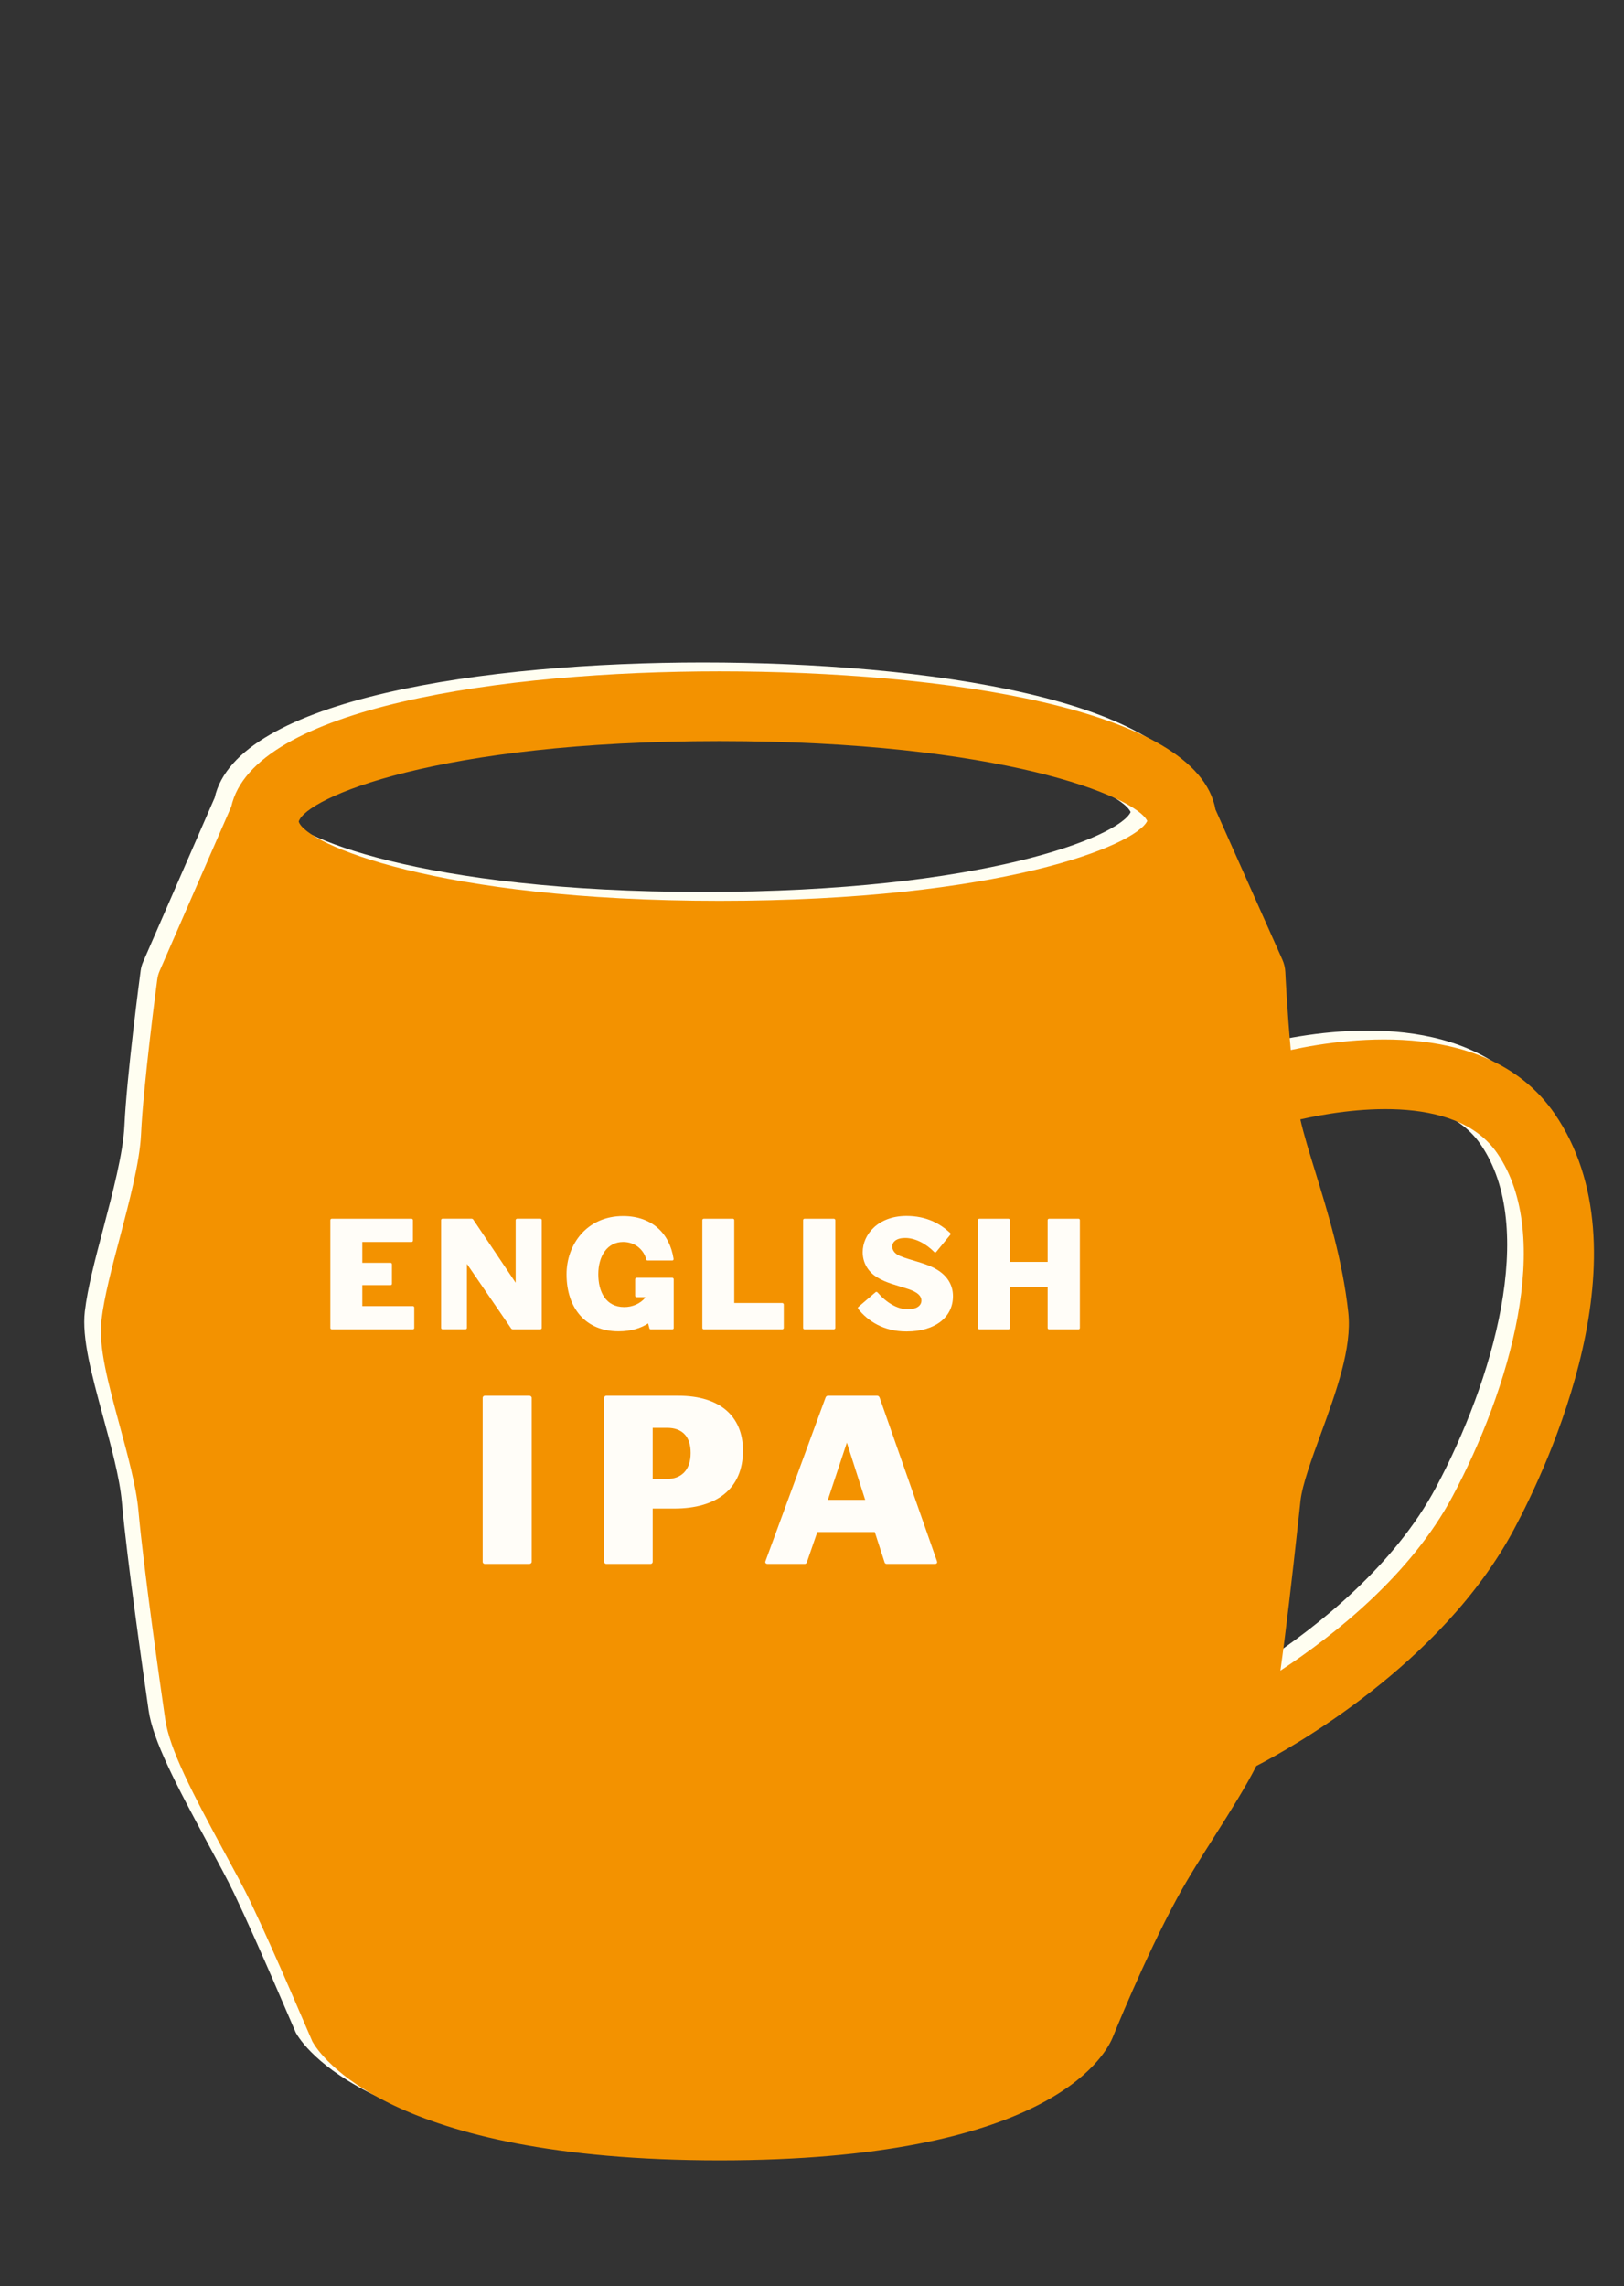 <?xml version="1.0" encoding="utf-8"?>
<!-- Generator: Adobe Illustrator 23.0.2, SVG Export Plug-In . SVG Version: 6.00 Build 0)  -->
<svg version="1.1" id="Layer_1" xmlns="http://www.w3.org/2000/svg" xmlns:xlink="http://www.w3.org/1999/xlink" x="0px" y="0px"
	 width="4157.9px" height="5851.4px" viewBox="0 0 4157.9 5851.4" style="enable-background:new 0 0 4157.9 5851.4;"
	 xml:space="preserve">
<rect x="0" y="0" width="4157.9" height="5851.4" fill="#333333" stroke="none"/>
<style type="text/css">
	.st0{fill:#FFFEF1;}
	.st1{fill:#F39200;}
	.st2{fill:#FFFDF8;}
</style>
<title>FivePoints_bottle&amp;amp;canflatties_DERAILEDPORTER</title>
<g>
	<g>
		<path class="st0" d="M3937.5,2827.4c-166.4-241.1-519.2-196.5-675.2-162.6c-9.4-100.9-13.9-197.7-14-199.4
			c-0.5-11.1-3.1-22-7.7-32.2l-171.1-383.9c-46.4-260-702.9-353.7-1269.7-353.7c-553.6,0-1194.3,92-1250.3,346.7
			c-0.1,0.2-0.2,0.2-0.3,0.4l-182.6,418.8c-3.4,7.6-5.6,15.7-6.6,23.9c-1.5,10.9-35.7,270-41.4,395.3c-3.2,70.7-30.4,173.4-54.2,264
			c-20.7,78.2-40.2,152.1-47.2,211.9c-7.9,67.9,17.2,160.2,46.1,267.1c21.1,77.9,43.1,158.4,48.6,219.8
			c13.9,152.8,55,439.9,68.6,534.1c10.7,76.1,69.8,189.4,152,341.3c26,48.1,50.2,92.4,66.2,126c66.2,138.9,153.5,347.1,158.7,357.9
			c17.2,31,192.6,303.9,1042.3,303.9c831.9,0,983.8-260.4,1006.4-314.1c0.8-2,80.5-200.7,165.3-357.3
			c28.2-51.8,63.8-107.9,98.4-162.4c39.8-62.8,77.4-122.7,104.2-175.6c87.3-45,475.5-260,660.2-606.5
			C3919.8,3730.5,4180.3,3179.3,3937.5,2827.4 M1799.8,1874.1c720.1,0,1065.6,142.1,1095,204.4c-29.3,62.3-374.7,204.4-1095,204.4
			c-723.8,0-1059.5-145.4-1077.5-202.8C740.4,2019.6,1076.2,1874.1,1799.8,1874.1z M3676.5,3807.1
			c-107,200.8-302.4,355.1-440.8,446.2c14-99.4,29.2-230.2,46.2-386l5.3-49.1c4.6-40.8,28.7-107,52.1-170.9
			c39.3-108,80-219.6,70.3-310.4c-14.4-133.2-53.5-259.8-84.9-361.6c-15.2-49.2-29-93.8-37.9-132.9
			c112.8-25.6,395.3-70.9,503.8,86.3C3938.2,3142.6,3821.4,3535.6,3676.5,3807.1z"/>
	</g>
	<g>
		<path class="st1" d="M3980,2850.1c-166.4-241.1-519.2-196.5-675.2-162.6c-9.4-100.9-13.9-197.7-14-199.4
			c-0.5-11.1-3.1-22-7.7-32.2L3112,2072c-46.4-260-702.9-353.7-1269.7-353.7c-553.6,0-1194.3,92-1250.3,346.7
			c-0.1,0.2-0.2,0.2-0.3,0.4l-182.6,418.8c-3.4,7.6-5.6,15.7-6.6,23.9c-1.5,10.9-35.7,270-41.4,395.3c-3.2,70.7-30.4,173.4-54.2,264
			c-20.7,78.2-40.2,152.1-47.2,211.9c-7.9,67.9,17.2,160.2,46.1,267.1c21.1,77.9,43.1,158.4,48.6,219.8
			c13.9,152.8,55,439.9,68.6,534.1c10.7,76.1,69.8,189.4,152,341.3c26,48.1,50.2,92.4,66.2,126c66.2,138.9,153.5,347.1,158.7,357.9
			c17.2,31,192.6,303.9,1042.3,303.9c831.9,0,983.8-260.4,1006.4-314.1c0.8-2,80.5-200.7,165.3-357.3
			c28.2-51.8,63.8-107.9,98.4-162.4c39.8-62.8,77.4-122.7,104.2-175.6c87.3-45,475.5-260,660.2-606.5
			C3962.3,3753.2,4222.8,3202,3980,2850.1 M1842.3,1896.8c720.1,0,1065.6,142.1,1095,204.4c-29.3,62.3-374.7,204.4-1095,204.4
			c-723.8,0-1059.5-145.4-1077.5-202.8C782.9,2042.3,1118.7,1896.8,1842.3,1896.8z M3719,3829.8c-107,200.8-302.4,355.1-440.8,446.2
			c14-99.4,29.2-230.2,46.2-386l5.3-49.1c4.6-40.8,28.7-107,52.1-170.9c39.3-108,80-219.6,70.3-310.4
			c-14.4-133.2-53.5-259.8-84.9-361.6c-15.2-49.2-29-93.8-37.9-132.9c112.8-25.6,395.3-70.9,503.8,86.3
			C3980.7,3165.3,3863.9,3558.3,3719,3829.8z"/>
	</g>
</g>
<path class="st2" d="M1057.1,3402.4H849.4c-2,0-3.6-1.6-3.6-3.5v-276c0-2,1.6-3.6,3.6-3.6h204.2c2,0,3.6,1.6,3.6,3.6v52.5
	c0,2-1.6,3.5-3.6,3.5h-126v53.3h72.7c2,0,3.2,2,3.2,4v49.4c0,2-1.2,3.6-3.2,3.6h-72.7v53.7h129.5c2,0,3.5,1.6,3.5,3.6v52.5
	C1060.7,3400.8,1059.1,3402.4,1057.1,3402.4z"/>
<path class="st2" d="M1383.4,3402.4h-71.1c-0.8,0-2.8-1.2-3.2-1.6l-113.7-165.9v163.9c0,2-1.6,3.5-3.6,3.5H1133
	c-2,0-3.6-1.6-3.6-3.5v-276c0-2,1.6-3.6,3.6-3.6h75c0.8,0,2.8,1.2,3.2,1.6l109,162.3v-160.3c0-2,2-3.6,4-3.6h59.2
	c2,0,3.6,1.6,3.6,3.6v276C1386.9,3400.8,1385.4,3402.4,1383.4,3402.4z"/>
<path class="st2" d="M1721.5,3402.4h-55.3c-2,0-3.2-0.8-3.6-2.8l-3.2-12.3c-18.6,12.3-43.8,20.2-75.8,20.2
	c-83.3,0-133.1-58.4-133.1-146.1c0-75.4,51.3-148.9,144.9-148.9c73.8,0,119.3,44.6,129.1,109.4v0.8c0,2.4-1.2,3.5-3.6,3.5h-62.8
	c-2,0-3.2-0.8-3.5-2.8c-6.3-24.1-28-44.6-59.2-44.6c-40.7,0-63.6,36.3-63.6,82.5c0,43.1,17.8,84.1,66.7,84.1
	c20.1,0,40.3-8.3,53.3-23.7v-1.6h-21.7c-2,0-4-1.6-4-3.5v-42.2c0-2,2-4,4-4h91.2c2,0,3.6,2,3.6,4v124.4
	C1725.1,3400.8,1723.5,3402.4,1721.5,3402.4z"/>
<path class="st2" d="M2002.8,3402.4h-201c-2,0-3.6-1.6-3.6-3.5v-276c0-2,1.6-3.6,3.6-3.6h74.6c2,0,3.5,1.6,3.5,3.6V3335h122.8
	c2,0,4,1.6,4,3.6v60.4C2006.7,3400.8,2004.7,3402.4,2002.8,3402.4z"/>
<path class="st2" d="M2134.7,3402.4h-75c-2,0-3.5-1.6-3.5-3.5v-276c0-2,1.6-3.6,3.5-3.6h75c2,0,3.9,1.6,3.9,3.6v276
	C2138.7,3400.8,2136.7,3402.4,2134.7,3402.4z"/>
<path class="st2" d="M2320.8,3407.9c-58.4,0-98.3-26.4-123.6-57.6c-0.4-0.8-0.8-1.6-0.8-2.4c0-1.2,0.4-2,1.2-2.8l44.2-37.9
	c1.6-1.2,3.6-0.8,5.1,0.8c21.7,25.3,50.1,43.1,77.4,43.1c21.7,0,34.8-8.7,34.8-22.5c0-18.2-24.9-26.5-38.3-30.8
	c-25.3-8.3-52.1-14.2-75-28.4c-25.3-15.4-37.1-39.5-37.1-64.4c0-45.4,39.5-92.8,112.1-92.8c51.3,0,86.1,19.7,111.8,43.4
	c0.8,0.8,1.2,2,1.2,2.8s-0.4,1.6-0.8,2l-35.9,43.8c-0.8,0.8-1.6,1.6-2.8,1.6c-0.8,0-1.6-0.4-2.4-1.2c-22.5-22.9-50.1-36-74.3-36
	c-22.9,0-33.2,10.3-33.2,21.7c0,12.3,9.9,20.5,20.1,24.5c28,11.4,57.6,16.2,84.9,29.6c37.5,18.6,50.5,46.2,50.5,73.1
	C2440,3369.6,2396.6,3407.9,2320.8,3407.9z"/>
<path class="st2" d="M2761.6,3402.4h-75.8c-2,0-3.5-1.6-3.5-3.5v-105h-96.7v105c0,2-1.6,3.5-3.6,3.5h-74.6c-2,0-3.5-1.6-3.5-3.5
	v-276c0-2,1.6-3.6,3.5-3.6h74.6c2,0,3.6,1.6,3.6,3.6v107h96.7v-107c0-2,1.6-3.6,3.5-3.6h75.8c2,0,3.2,1.6,3.2,3.6v276
	C2764.7,3400.8,2763.5,3402.4,2761.6,3402.4z"/>
<path class="st2" d="M1355.3,4002.8h-114.1c-3,0-5.4-2.4-5.4-5.4v-419.6c0-3,2.4-5.4,5.4-5.4h114.1c3,0,6,2.4,6,5.4v419.6
	C1361.3,4000.4,1358.3,4002.8,1355.3,4002.8z"/>
<path class="st2" d="M1726.3,3861.1h-55.2v136.3c0,3-2.4,5.4-5.4,5.4h-113.5c-3,0-5.4-2.4-5.4-5.4v-419.6c0-3,2.4-5.4,5.4-5.4h184.9
	c105.7,0,165.1,52.2,165.1,140.5C1902.2,3810.1,1835.6,3861.1,1726.3,3861.1z M1708.3,3654.6h-37.2v130.9h36
	c36.6,0,61.2-22.2,61.2-66.6C1768.4,3676.8,1746.7,3654.6,1708.3,3654.6z"/>
<path class="st2" d="M2394,4002.8h-123.7c-3,0-4.8-1.8-5.4-3.6l-25.2-78h-147.1l-27,78c-0.6,1.8-3,3.6-4.8,3.6h-95.5
	c-3.6,0-6-1.8-6-4.8c0-0.6,0.6-2.4,0.6-2.4l153.7-418.4c1.2-3.6,4.2-4.8,6-4.8h126.1c3,0,5.4,1.8,6.6,5.4l146.5,417.8
	c0,0,0.6,1.8,0.6,2.4C2399.4,4001,2397.6,4002.8,2394,4002.8z M2168.2,3692.4l-48.6,146.5h95.5L2168.2,3692.4z"/>
</svg>
